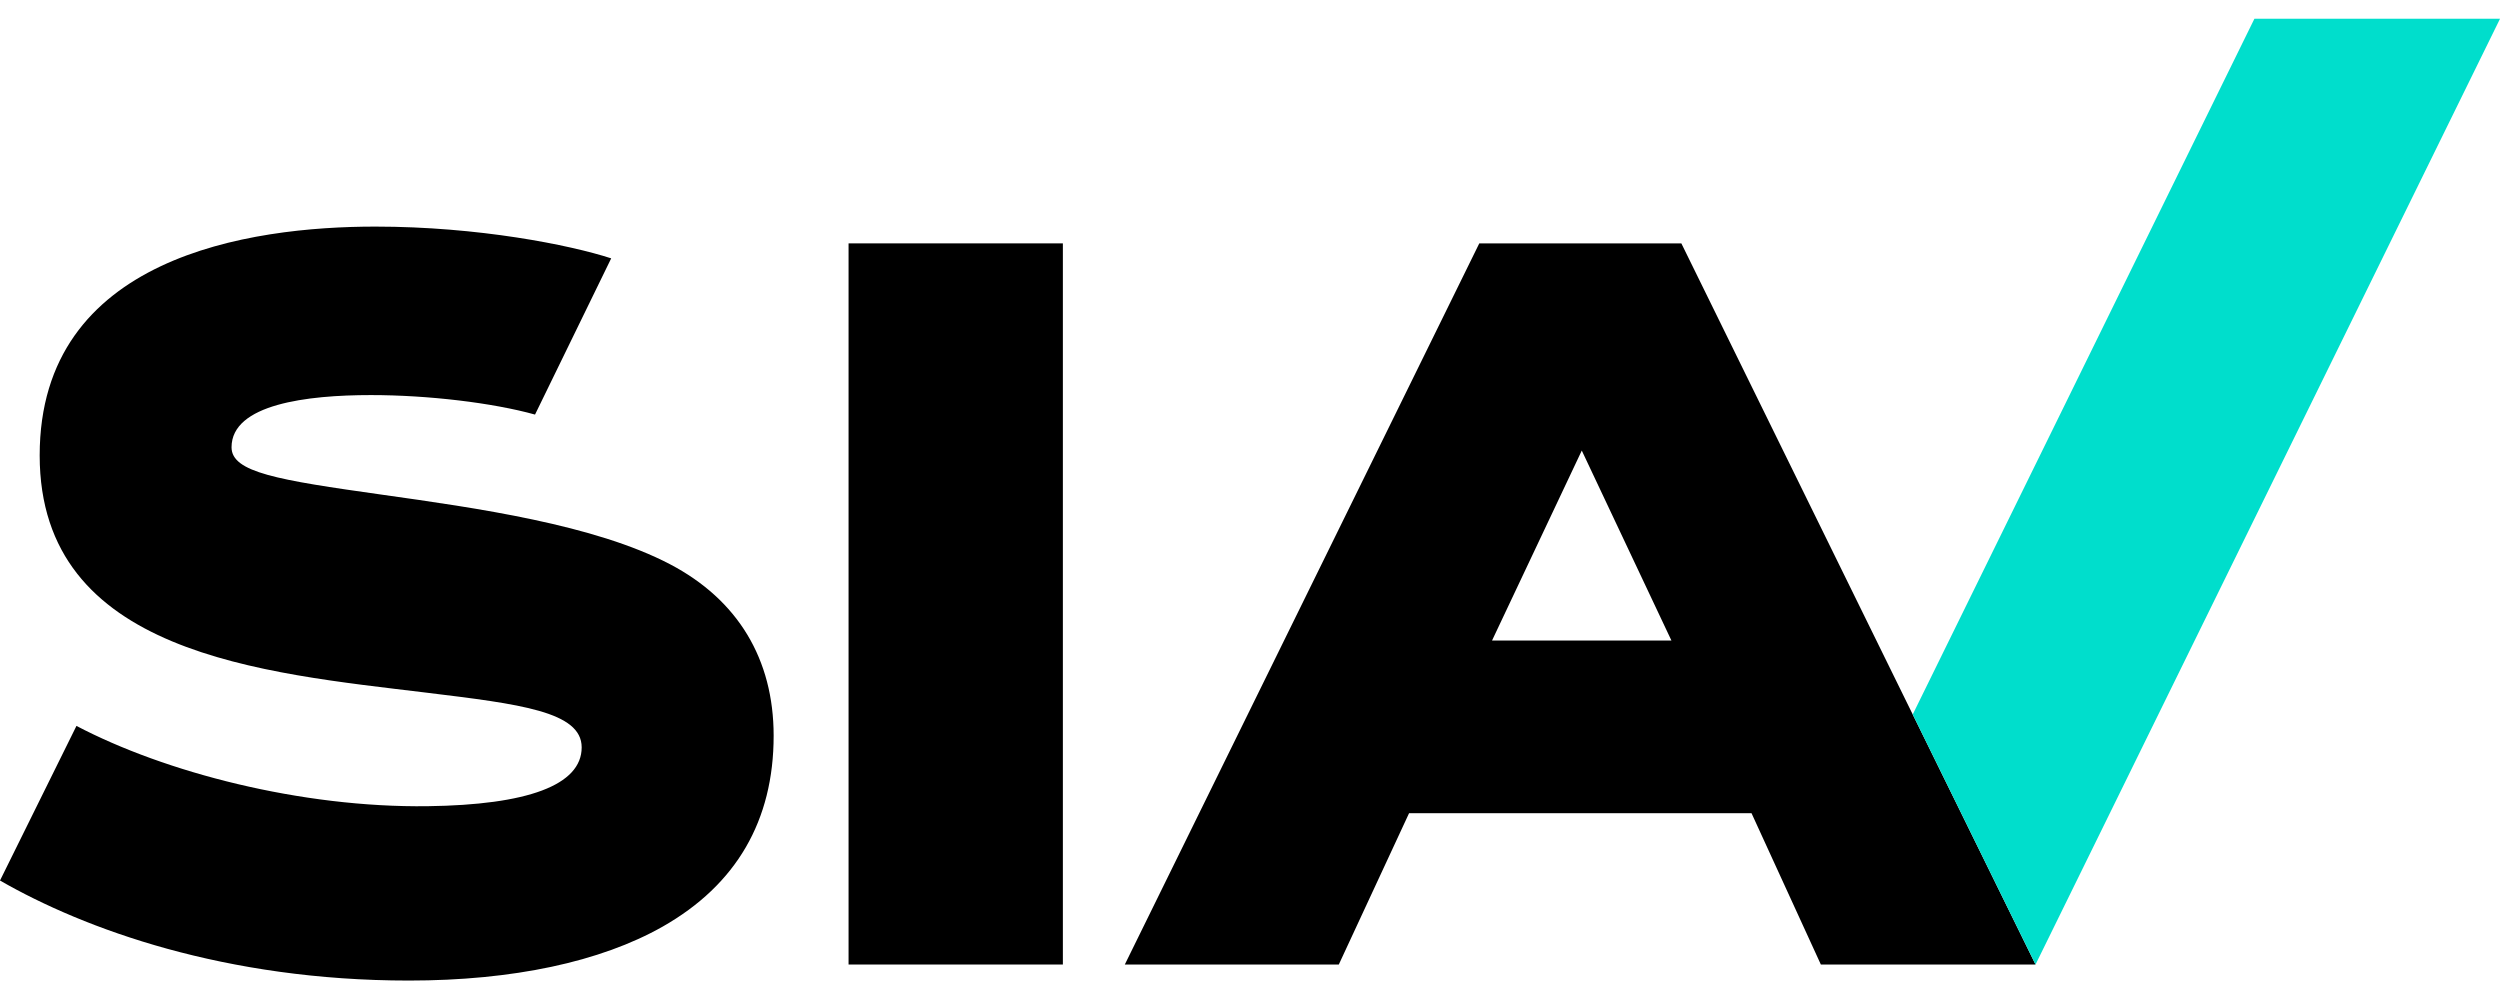 <svg width="94" height="37" viewBox="0 0 94 37" fill="none" xmlns="http://www.w3.org/2000/svg">
<g clip-path="url(#clip0_54_2371)">
<path d="M39.964 9.151H31.906V36.266H39.964V9.151Z" fill="black"/>
<path d="M63.219 9.151H55.621L42.293 36.266H50.339L52.981 30.576H65.857L68.464 36.266H76.536L63.219 9.151ZM56.1 24.085L59.475 16.941L62.846 24.085H56.102H56.1Z" fill="black"/>
<path d="M25.192 21.215C22.351 19.727 17.926 19.102 14.37 18.601C10.442 18.048 8.706 17.762 8.706 16.818C8.706 15.195 11.555 14.855 13.945 14.855C16.1 14.855 18.529 15.146 20.117 15.588L22.981 9.714C21.427 9.209 17.982 8.52 14.113 8.52C9.4 8.52 1.492 9.638 1.492 17.123C1.492 24.609 9.896 25.297 16.033 26.044C19.549 26.473 21.871 26.755 21.871 28.101C21.871 29.528 19.817 30.264 16.087 30.313C11.315 30.377 6.19 29.036 2.875 27.294L0 33.108C3.177 34.935 8.467 36.869 15.377 36.869C19.279 36.869 22.578 36.167 24.917 34.84C27.686 33.267 29.089 30.854 29.089 27.665C29.089 24.781 27.741 22.551 25.192 21.215Z" fill="black"/>
<path d="M84.766 0.705L71.918 26.864L76.536 36.266L94.001 0.705H84.766Z" fill="#00DECC"/>
</g>
<defs>
<clipPath id="clip0_54_2371">
<rect width="94" height="36.181" fill="white" transform="translate(0 0.697)"/>
</clipPath>
</defs>
</svg>
